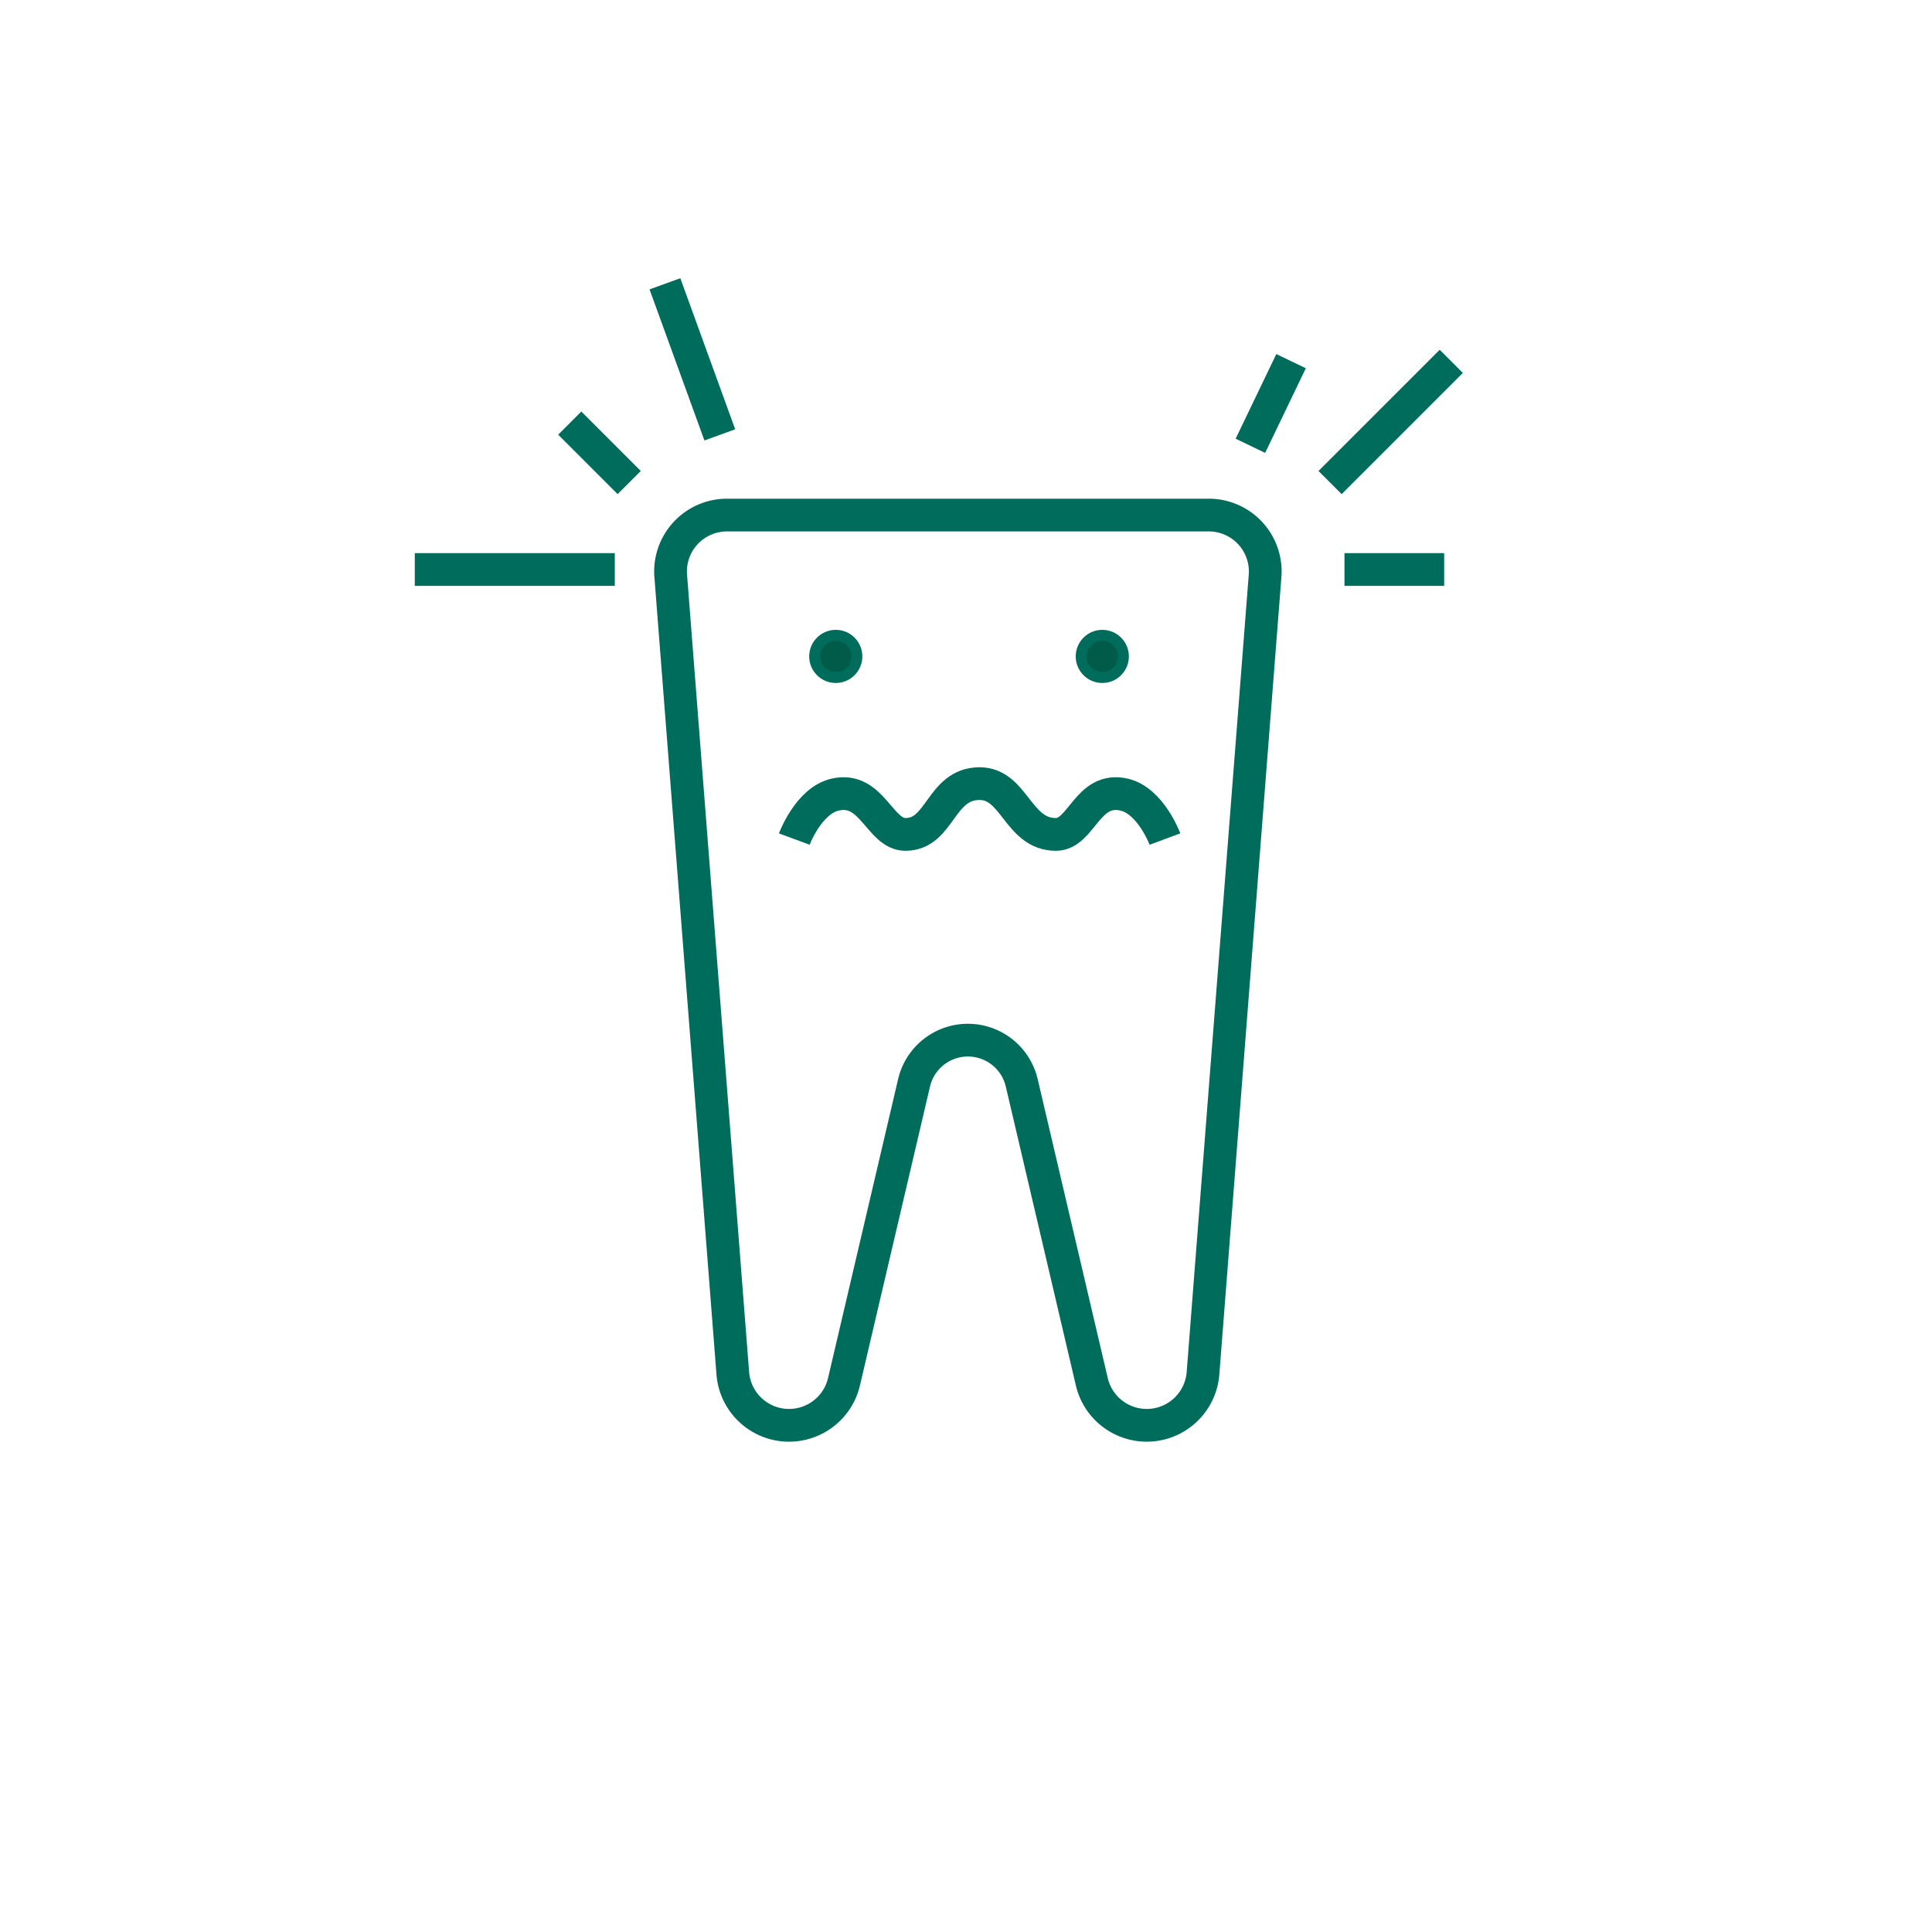 <svg xmlns="http://www.w3.org/2000/svg" width="177" height="177" viewBox="0 0 177 177"><defs><style>.a{fill:rgba(0,0,0,0);}.a,.b,.c{stroke:#006d5c;}.a,.b{stroke-miterlimit:10;stroke-width:3px;}.b,.d{fill:none;}.c{fill:#005b49;}</style></defs><g transform="translate(-393.931 -140.6)"><path class="a" d="M500.658,217.471s-1.3-3.5-3.73-4.071c-3.4-.792-3.891,3.645-6.265,3.645-3.494,0-3.773-4.653-6.982-4.653-3.628,0-3.558,4.653-6.8,4.653-2.374,0-3.049-4.437-6.45-3.645-2.433.566-3.73,4.071-3.73,4.071"/><path class="a" d="M460.533,187.788a5.169,5.169,0,0,0-5.149,5.633l5.687,73.052a5.169,5.169,0,0,0,5.149,4.707h0a5.17,5.17,0,0,0,5.033-3.99l6.42-27.388a5.066,5.066,0,0,1,4.932-3.909h0a5.066,5.066,0,0,1,4.932,3.909l6.42,27.388a5.17,5.17,0,0,0,5.033,3.99h0a5.17,5.17,0,0,0,5.149-4.707l5.687-73.052a5.169,5.169,0,0,0-5.149-5.633Z"/><line class="b" x1="5.446" y1="5.446" transform="translate(446.13 179.363)"/><line class="b" x1="18.325" transform="translate(431.931 192.775)"/><circle class="c" cx="1.935" cy="1.935" r="1.935" transform="translate(468.565 198.802)"/><circle class="c" cx="1.935" cy="1.935" r="1.935" transform="translate(492.983 198.802)"/><path class="a" d="M459.876,180.442,454.849,166.6"/><line class="b" y1="11.104" x2="11.104" transform="translate(515.786 173.705)"/><line class="b" x2="9.133" transform="translate(517.105 192.775)"/><line class="b" y1="7.755" x2="3.728" transform="translate(508.485 173.687)"/><rect class="d" width="177" height="177" transform="translate(393.931 140.6)"/></g></svg>